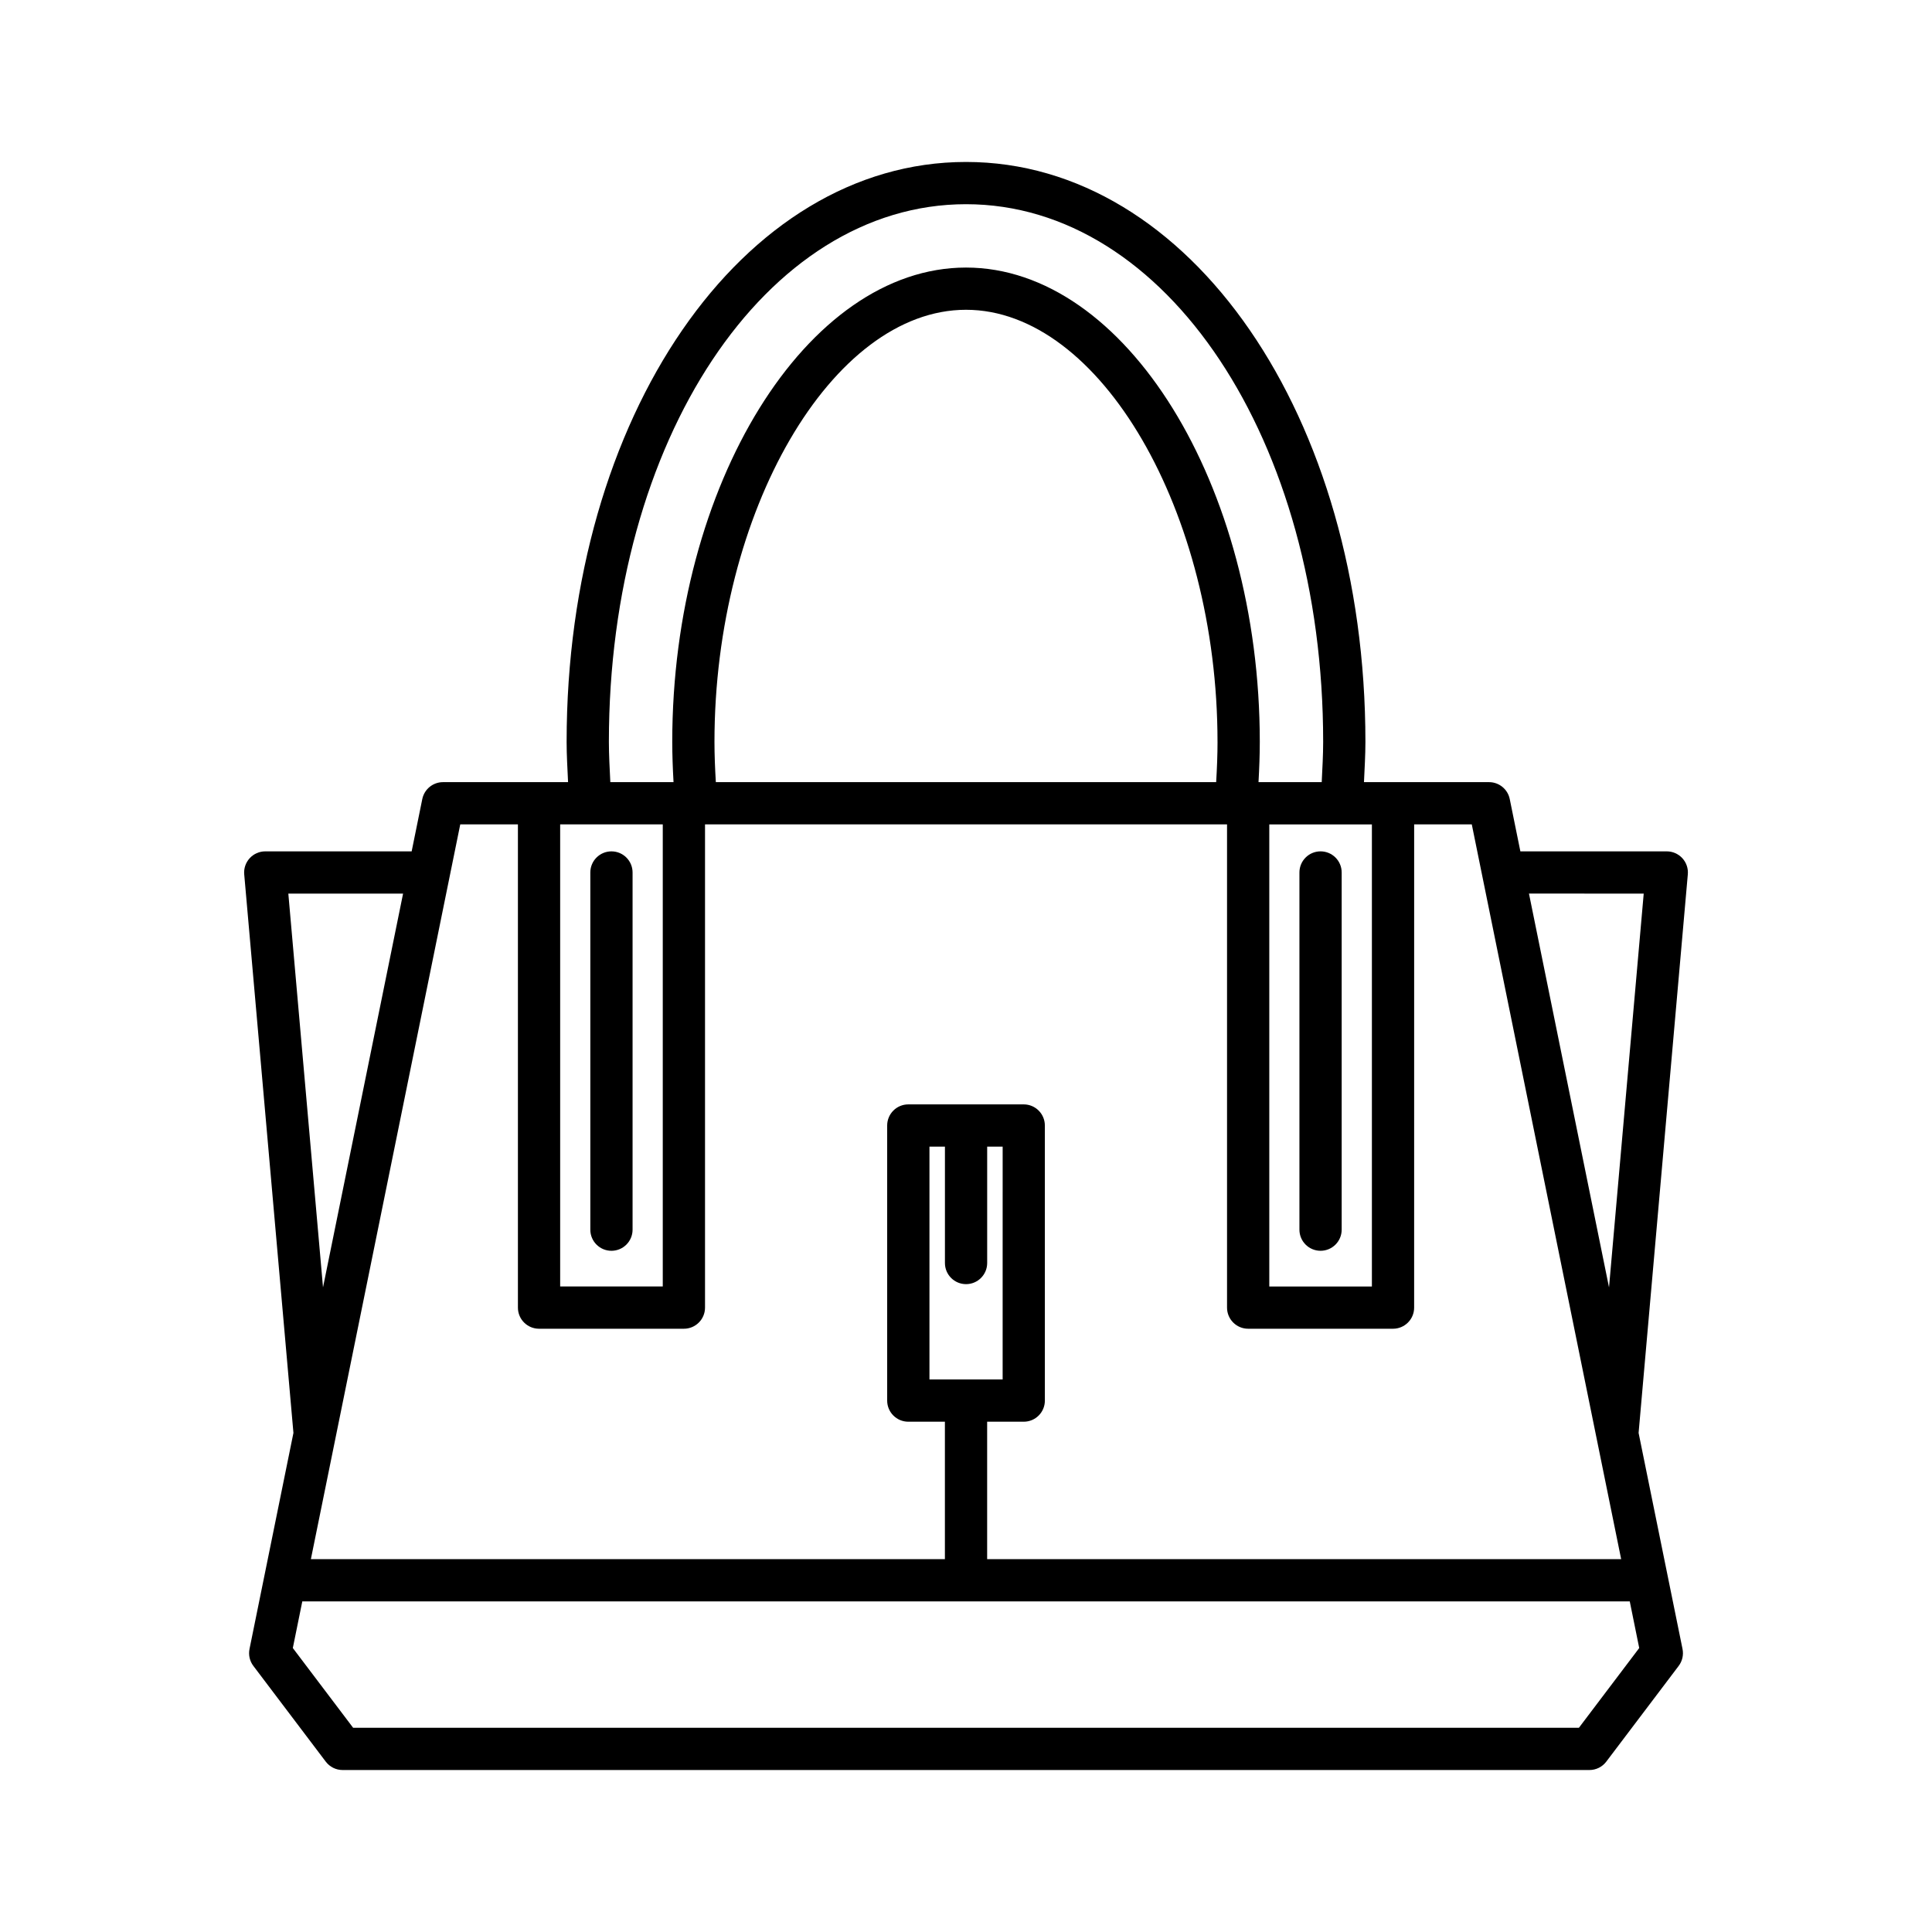 <?xml version="1.0" encoding="UTF-8"?>
<!-- Uploaded to: SVG Repo, www.svgrepo.com, Generator: SVG Repo Mixer Tools -->
<svg fill="#000000" width="800px" height="800px" version="1.1" viewBox="144 144 512 512" xmlns="http://www.w3.org/2000/svg">
 <g>
  <path d="m255.91 355.76-2.816 13.859h-38.797c-1.57 0-3.066 0.66-4.129 1.816-1.059 1.16-1.59 2.711-1.449 4.273l13.043 148.03-11.641 57.258c-0.32 1.574 0.051 3.207 1.023 4.492l19.184 25.367c1.059 1.398 2.707 2.219 4.465 2.219h330.42c1.754 0 3.406-0.82 4.465-2.219l19.184-25.367c0.969-1.285 1.344-2.918 1.023-4.492l-11.641-57.258 13.043-148.03c0.141-1.562-0.387-3.117-1.449-4.273-1.059-1.152-2.559-1.816-4.129-1.816h-38.797l-2.816-13.859c-0.531-2.609-2.824-4.484-5.484-4.484h-33.148c0.164-3.582 0.383-7.195 0.383-10.676 0-86.176-46.492-153.68-105.84-153.68-59.355 0-105.85 67.504-105.85 153.68 0 3.481 0.219 7.094 0.383 10.676h-33.148c-2.66 0.004-4.953 1.879-5.484 4.484zm-35.5 25.055h30.41l-21.219 104.35zm358 199.93-15.98 21.129h-324.85l-15.98-21.129 2.512-12.359h351.79zm1.191-199.93-9.195 104.35-21.215-104.36zm-72.035-18.34v122.46h-27.191v-122.46zm-107.56-164.36c53.07 0 94.645 62.59 94.645 142.48 0 3.477-0.211 7.09-0.383 10.676h-16.75c0.203-3.617 0.34-7.199 0.34-10.676 0-68.133-35.652-125.69-77.852-125.69-42.203 0-77.852 57.559-77.852 125.69 0 3.477 0.137 7.062 0.34 10.676h-16.75c-0.172-3.586-0.383-7.199-0.383-10.676 0-79.895 41.574-142.48 94.645-142.48zm66.652 142.48c0 3.469-0.148 7.055-0.363 10.676h-132.59c-0.215-3.621-0.363-7.207-0.363-10.676 0-60.992 31.145-114.5 66.656-114.5 35.512 0.004 66.656 53.504 66.656 114.5zm-174.21 21.875h27.191v122.46h-27.191zm-11.195 0v128.06c0 3.094 2.508 5.598 5.598 5.598h38.387c3.09 0 5.598-2.504 5.598-5.598v-128.06h138.34v128.06c0 3.094 2.508 5.598 5.598 5.598h38.387c3.09 0 5.598-2.504 5.598-5.598l0.004-128.06h15.273l39.586 194.72-168.02-0.004v-36.418h9.699c3.09 0 5.598-2.504 5.598-5.598l-0.004-72.898c0-3.094-2.508-5.598-5.598-5.598h-30.59c-3.09 0-5.598 2.504-5.598 5.598v72.898c0 3.094 2.508 5.598 5.598 5.598h9.699v36.418h-168.02l39.586-194.72zm118.76 121.84c3.09 0 5.598-2.504 5.598-5.598v-30.848h4.102l-0.004 61.703h-19.395v-61.703h4.102v30.848c0 3.094 2.504 5.598 5.598 5.598z"/>
  <path d="m493.96 475.47c3.09 0 5.598-2.504 5.598-5.598v-94.656c0-3.094-2.508-5.598-5.598-5.598-3.09 0-5.598 2.504-5.598 5.598v94.656c0 3.094 2.508 5.598 5.598 5.598z"/>
  <path d="m306.04 369.62c-3.09 0-5.598 2.504-5.598 5.598v94.656c0 3.094 2.508 5.598 5.598 5.598s5.598-2.504 5.598-5.598v-94.656c0-3.094-2.508-5.598-5.598-5.598z"/>
 </g>
</svg>